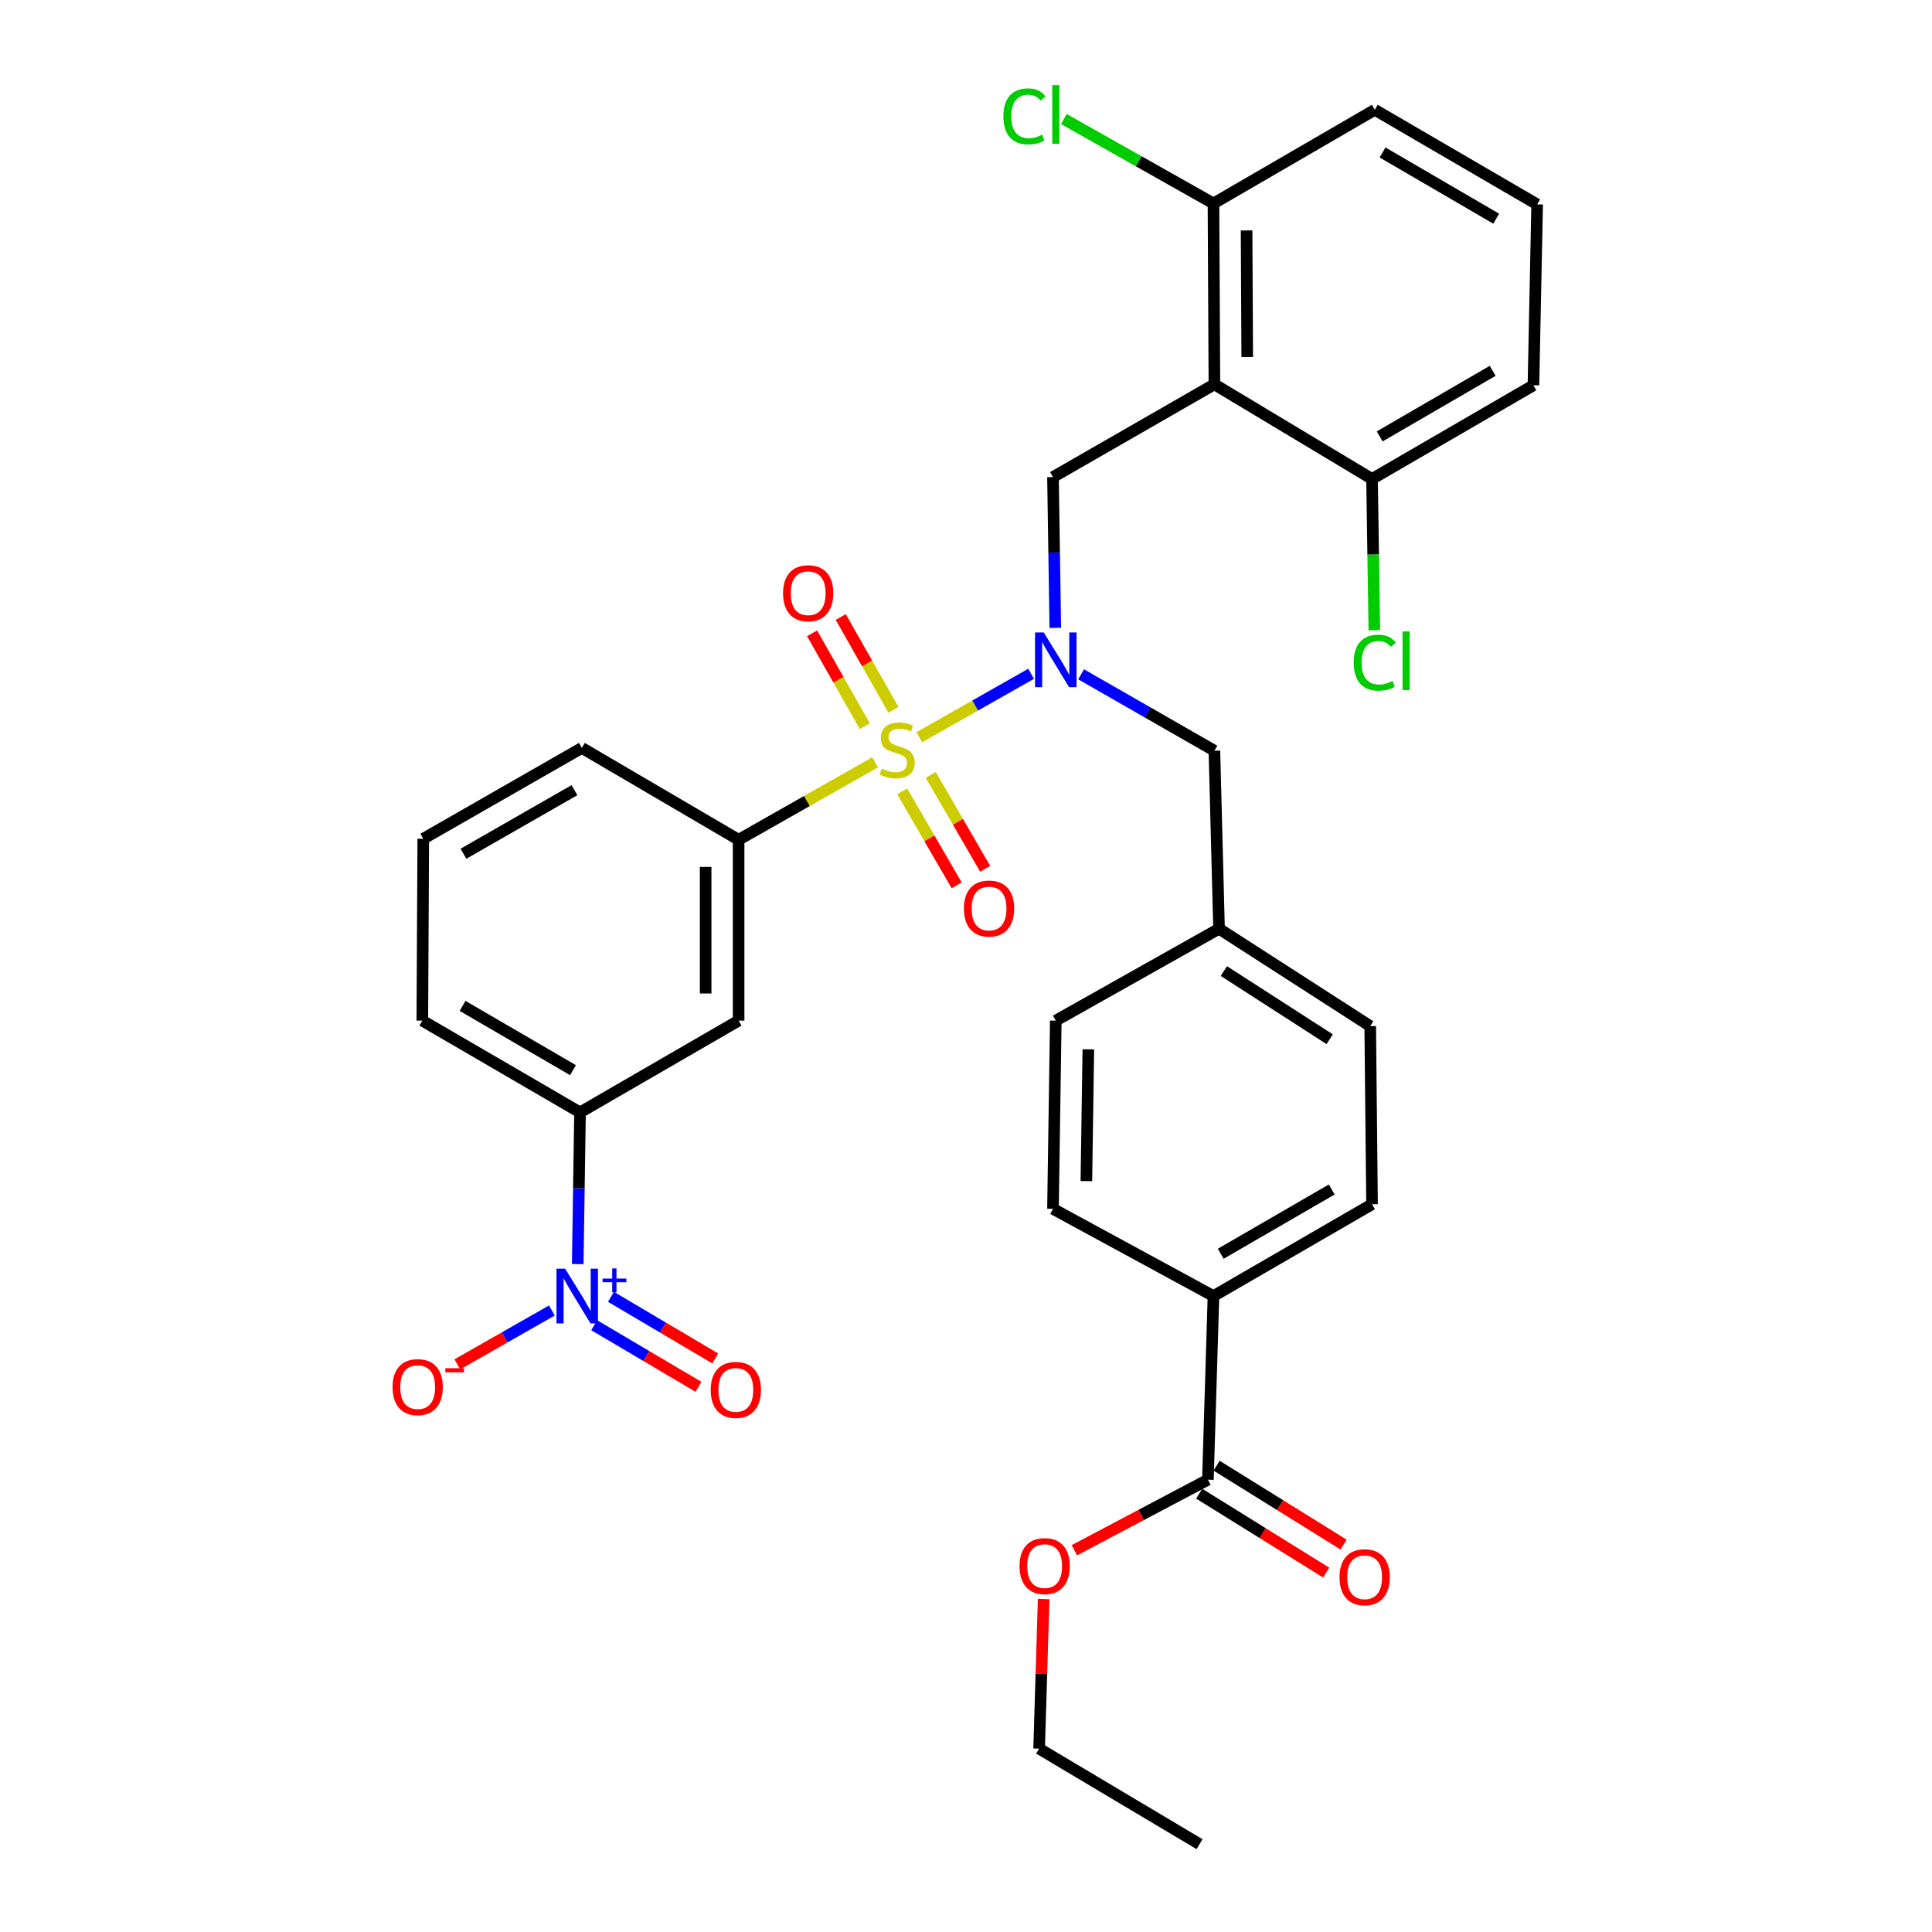 <?xml version='1.0' encoding='iso-8859-1'?>
<svg version='1.1' baseProfile='full'
              xmlns='http://www.w3.org/2000/svg'
                      xmlns:rdkit='http://www.rdkit.org/xml'
                      xmlns:xlink='http://www.w3.org/1999/xlink'
                  xml:space='preserve'
width='1000px' height='1000px' viewBox='0 0 1000 1000'>
<!-- END OF HEADER -->
<rect style='opacity:1.0;fill:#FFFFFF;stroke:none' width='1000' height='1000' x='0' y='0'> </rect>
<path class='bond-0' d='M 475.814,381.596 L 504.759,365.176' style='fill:none;fill-rule:evenodd;stroke:#CCCC00;stroke-width:6px;stroke-linecap:butt;stroke-linejoin:miter;stroke-opacity:1' />
<path class='bond-0' d='M 504.759,365.176 L 533.703,348.755' style='fill:none;fill-rule:evenodd;stroke:#0000FF;stroke-width:6px;stroke-linecap:butt;stroke-linejoin:miter;stroke-opacity:1' />
<path class='bond-4' d='M 452.936,394.578 L 417.62,414.621' style='fill:none;fill-rule:evenodd;stroke:#CCCC00;stroke-width:6px;stroke-linecap:butt;stroke-linejoin:miter;stroke-opacity:1' />
<path class='bond-4' d='M 417.62,414.621 L 382.304,434.663' style='fill:none;fill-rule:evenodd;stroke:#000000;stroke-width:6px;stroke-linecap:butt;stroke-linejoin:miter;stroke-opacity:1' />
<path class='bond-8' d='M 466.985,409.615 L 481.075,433.938' style='fill:none;fill-rule:evenodd;stroke:#CCCC00;stroke-width:6px;stroke-linecap:butt;stroke-linejoin:miter;stroke-opacity:1' />
<path class='bond-8' d='M 481.075,433.938 L 495.165,458.26' style='fill:none;fill-rule:evenodd;stroke:#FF0000;stroke-width:6px;stroke-linecap:butt;stroke-linejoin:miter;stroke-opacity:1' />
<path class='bond-8' d='M 481.751,401.061 L 495.841,425.384' style='fill:none;fill-rule:evenodd;stroke:#CCCC00;stroke-width:6px;stroke-linecap:butt;stroke-linejoin:miter;stroke-opacity:1' />
<path class='bond-8' d='M 495.841,425.384 L 509.931,449.707' style='fill:none;fill-rule:evenodd;stroke:#FF0000;stroke-width:6px;stroke-linecap:butt;stroke-linejoin:miter;stroke-opacity:1' />
<path class='bond-9' d='M 462.452,367.421 L 448.809,343.395' style='fill:none;fill-rule:evenodd;stroke:#CCCC00;stroke-width:6px;stroke-linecap:butt;stroke-linejoin:miter;stroke-opacity:1' />
<path class='bond-9' d='M 448.809,343.395 L 435.166,319.37' style='fill:none;fill-rule:evenodd;stroke:#FF0000;stroke-width:6px;stroke-linecap:butt;stroke-linejoin:miter;stroke-opacity:1' />
<path class='bond-9' d='M 447.613,375.847 L 433.97,351.822' style='fill:none;fill-rule:evenodd;stroke:#CCCC00;stroke-width:6px;stroke-linecap:butt;stroke-linejoin:miter;stroke-opacity:1' />
<path class='bond-9' d='M 433.97,351.822 L 420.327,327.796' style='fill:none;fill-rule:evenodd;stroke:#FF0000;stroke-width:6px;stroke-linecap:butt;stroke-linejoin:miter;stroke-opacity:1' />
<path class='bond-3' d='M 546.221,324.985 L 545.622,285.964' style='fill:none;fill-rule:evenodd;stroke:#0000FF;stroke-width:6px;stroke-linecap:butt;stroke-linejoin:miter;stroke-opacity:1' />
<path class='bond-3' d='M 545.622,285.964 L 545.024,246.943' style='fill:none;fill-rule:evenodd;stroke:#000000;stroke-width:6px;stroke-linecap:butt;stroke-linejoin:miter;stroke-opacity:1' />
<path class='bond-11' d='M 559.58,349.022 L 594.077,368.796' style='fill:none;fill-rule:evenodd;stroke:#0000FF;stroke-width:6px;stroke-linecap:butt;stroke-linejoin:miter;stroke-opacity:1' />
<path class='bond-11' d='M 594.077,368.796 L 628.574,388.57' style='fill:none;fill-rule:evenodd;stroke:#000000;stroke-width:6px;stroke-linecap:butt;stroke-linejoin:miter;stroke-opacity:1' />
<path class='bond-1' d='M 299.025,654.3 L 299.624,615.039' style='fill:none;fill-rule:evenodd;stroke:#0000FF;stroke-width:6px;stroke-linecap:butt;stroke-linejoin:miter;stroke-opacity:1' />
<path class='bond-1' d='M 299.624,615.039 L 300.223,575.778' style='fill:none;fill-rule:evenodd;stroke:#000000;stroke-width:6px;stroke-linecap:butt;stroke-linejoin:miter;stroke-opacity:1' />
<path class='bond-10' d='M 285.656,678.31 L 261.187,692.251' style='fill:none;fill-rule:evenodd;stroke:#0000FF;stroke-width:6px;stroke-linecap:butt;stroke-linejoin:miter;stroke-opacity:1' />
<path class='bond-10' d='M 261.187,692.251 L 236.719,706.192' style='fill:none;fill-rule:evenodd;stroke:#FF0000;stroke-width:6px;stroke-linecap:butt;stroke-linejoin:miter;stroke-opacity:1' />
<path class='bond-14' d='M 307.556,685.936 L 334.538,701.875' style='fill:none;fill-rule:evenodd;stroke:#0000FF;stroke-width:6px;stroke-linecap:butt;stroke-linejoin:miter;stroke-opacity:1' />
<path class='bond-14' d='M 334.538,701.875 L 361.52,717.813' style='fill:none;fill-rule:evenodd;stroke:#FF0000;stroke-width:6px;stroke-linecap:butt;stroke-linejoin:miter;stroke-opacity:1' />
<path class='bond-14' d='M 316.235,671.243 L 343.218,687.182' style='fill:none;fill-rule:evenodd;stroke:#0000FF;stroke-width:6px;stroke-linecap:butt;stroke-linejoin:miter;stroke-opacity:1' />
<path class='bond-14' d='M 343.218,687.182 L 370.2,703.121' style='fill:none;fill-rule:evenodd;stroke:#FF0000;stroke-width:6px;stroke-linecap:butt;stroke-linejoin:miter;stroke-opacity:1' />
<path class='bond-2' d='M 628.574,198.926 L 545.024,246.943' style='fill:none;fill-rule:evenodd;stroke:#000000;stroke-width:6px;stroke-linecap:butt;stroke-linejoin:miter;stroke-opacity:1' />
<path class='bond-12' d='M 628.574,198.926 L 628.09,105.317' style='fill:none;fill-rule:evenodd;stroke:#000000;stroke-width:6px;stroke-linecap:butt;stroke-linejoin:miter;stroke-opacity:1' />
<path class='bond-12' d='M 645.566,184.796 L 645.227,119.27' style='fill:none;fill-rule:evenodd;stroke:#000000;stroke-width:6px;stroke-linecap:butt;stroke-linejoin:miter;stroke-opacity:1' />
<path class='bond-13' d='M 628.574,198.926 L 710.162,247.91' style='fill:none;fill-rule:evenodd;stroke:#000000;stroke-width:6px;stroke-linecap:butt;stroke-linejoin:miter;stroke-opacity:1' />
<path class='bond-5' d='M 382.304,434.663 L 382.304,528.272' style='fill:none;fill-rule:evenodd;stroke:#000000;stroke-width:6px;stroke-linecap:butt;stroke-linejoin:miter;stroke-opacity:1' />
<path class='bond-5' d='M 365.239,448.705 L 365.239,514.231' style='fill:none;fill-rule:evenodd;stroke:#000000;stroke-width:6px;stroke-linecap:butt;stroke-linejoin:miter;stroke-opacity:1' />
<path class='bond-25' d='M 382.304,434.663 L 301.171,387.12' style='fill:none;fill-rule:evenodd;stroke:#000000;stroke-width:6px;stroke-linecap:butt;stroke-linejoin:miter;stroke-opacity:1' />
<path class='bond-6' d='M 382.304,528.272 L 300.223,575.778' style='fill:none;fill-rule:evenodd;stroke:#000000;stroke-width:6px;stroke-linecap:butt;stroke-linejoin:miter;stroke-opacity:1' />
<path class='bond-33' d='M 300.223,575.778 L 218.597,528.272' style='fill:none;fill-rule:evenodd;stroke:#000000;stroke-width:6px;stroke-linecap:butt;stroke-linejoin:miter;stroke-opacity:1' />
<path class='bond-33' d='M 296.563,553.904 L 239.425,520.649' style='fill:none;fill-rule:evenodd;stroke:#000000;stroke-width:6px;stroke-linecap:butt;stroke-linejoin:miter;stroke-opacity:1' />
<path class='bond-7' d='M 625.208,765.887 L 628.09,670.837' style='fill:none;fill-rule:evenodd;stroke:#000000;stroke-width:6px;stroke-linecap:butt;stroke-linejoin:miter;stroke-opacity:1' />
<path class='bond-16' d='M 620.705,773.134 L 653.573,793.557' style='fill:none;fill-rule:evenodd;stroke:#000000;stroke-width:6px;stroke-linecap:butt;stroke-linejoin:miter;stroke-opacity:1' />
<path class='bond-16' d='M 653.573,793.557 L 686.441,813.98' style='fill:none;fill-rule:evenodd;stroke:#FF0000;stroke-width:6px;stroke-linecap:butt;stroke-linejoin:miter;stroke-opacity:1' />
<path class='bond-16' d='M 629.712,758.64 L 662.579,779.063' style='fill:none;fill-rule:evenodd;stroke:#000000;stroke-width:6px;stroke-linecap:butt;stroke-linejoin:miter;stroke-opacity:1' />
<path class='bond-16' d='M 662.579,779.063 L 695.447,799.485' style='fill:none;fill-rule:evenodd;stroke:#FF0000;stroke-width:6px;stroke-linecap:butt;stroke-linejoin:miter;stroke-opacity:1' />
<path class='bond-22' d='M 625.208,765.887 L 590.654,784.143' style='fill:none;fill-rule:evenodd;stroke:#000000;stroke-width:6px;stroke-linecap:butt;stroke-linejoin:miter;stroke-opacity:1' />
<path class='bond-22' d='M 590.654,784.143 L 556.099,802.399' style='fill:none;fill-rule:evenodd;stroke:#FF0000;stroke-width:6px;stroke-linecap:butt;stroke-linejoin:miter;stroke-opacity:1' />
<path class='bond-19' d='M 628.574,388.57 L 630.972,480.719' style='fill:none;fill-rule:evenodd;stroke:#000000;stroke-width:6px;stroke-linecap:butt;stroke-linejoin:miter;stroke-opacity:1' />
<path class='bond-20' d='M 628.09,105.317 L 589.374,83.465' style='fill:none;fill-rule:evenodd;stroke:#000000;stroke-width:6px;stroke-linecap:butt;stroke-linejoin:miter;stroke-opacity:1' />
<path class='bond-20' d='M 589.374,83.465 L 550.657,61.613' style='fill:none;fill-rule:evenodd;stroke:#00CC00;stroke-width:6px;stroke-linecap:butt;stroke-linejoin:miter;stroke-opacity:1' />
<path class='bond-30' d='M 628.09,105.317 L 711.593,56.834' style='fill:none;fill-rule:evenodd;stroke:#000000;stroke-width:6px;stroke-linecap:butt;stroke-linejoin:miter;stroke-opacity:1' />
<path class='bond-21' d='M 710.162,247.91 L 710.757,287.05' style='fill:none;fill-rule:evenodd;stroke:#000000;stroke-width:6px;stroke-linecap:butt;stroke-linejoin:miter;stroke-opacity:1' />
<path class='bond-21' d='M 710.757,287.05 L 711.353,326.19' style='fill:none;fill-rule:evenodd;stroke:#00CC00;stroke-width:6px;stroke-linecap:butt;stroke-linejoin:miter;stroke-opacity:1' />
<path class='bond-29' d='M 710.162,247.91 L 793.702,199.428' style='fill:none;fill-rule:evenodd;stroke:#000000;stroke-width:6px;stroke-linecap:butt;stroke-linejoin:miter;stroke-opacity:1' />
<path class='bond-29' d='M 714.127,225.879 L 772.606,191.941' style='fill:none;fill-rule:evenodd;stroke:#000000;stroke-width:6px;stroke-linecap:butt;stroke-linejoin:miter;stroke-opacity:1' />
<path class='bond-15' d='M 628.09,670.837 L 710.162,623.322' style='fill:none;fill-rule:evenodd;stroke:#000000;stroke-width:6px;stroke-linecap:butt;stroke-linejoin:miter;stroke-opacity:1' />
<path class='bond-15' d='M 631.851,648.942 L 689.301,615.681' style='fill:none;fill-rule:evenodd;stroke:#000000;stroke-width:6px;stroke-linecap:butt;stroke-linejoin:miter;stroke-opacity:1' />
<path class='bond-34' d='M 628.09,670.837 L 545.024,625.701' style='fill:none;fill-rule:evenodd;stroke:#000000;stroke-width:6px;stroke-linecap:butt;stroke-linejoin:miter;stroke-opacity:1' />
<path class='bond-17' d='M 545.024,625.701 L 546.474,528.272' style='fill:none;fill-rule:evenodd;stroke:#000000;stroke-width:6px;stroke-linecap:butt;stroke-linejoin:miter;stroke-opacity:1' />
<path class='bond-17' d='M 562.304,611.341 L 563.319,543.141' style='fill:none;fill-rule:evenodd;stroke:#000000;stroke-width:6px;stroke-linecap:butt;stroke-linejoin:miter;stroke-opacity:1' />
<path class='bond-18' d='M 710.162,623.322 L 709.223,531.116' style='fill:none;fill-rule:evenodd;stroke:#000000;stroke-width:6px;stroke-linecap:butt;stroke-linejoin:miter;stroke-opacity:1' />
<path class='bond-23' d='M 630.972,480.719 L 546.474,528.272' style='fill:none;fill-rule:evenodd;stroke:#000000;stroke-width:6px;stroke-linecap:butt;stroke-linejoin:miter;stroke-opacity:1' />
<path class='bond-24' d='M 630.972,480.719 L 709.223,531.116' style='fill:none;fill-rule:evenodd;stroke:#000000;stroke-width:6px;stroke-linecap:butt;stroke-linejoin:miter;stroke-opacity:1' />
<path class='bond-24' d='M 633.47,502.625 L 688.246,537.903' style='fill:none;fill-rule:evenodd;stroke:#000000;stroke-width:6px;stroke-linecap:butt;stroke-linejoin:miter;stroke-opacity:1' />
<path class='bond-31' d='M 540.192,827.655 L 539.019,866.376' style='fill:none;fill-rule:evenodd;stroke:#FF0000;stroke-width:6px;stroke-linecap:butt;stroke-linejoin:miter;stroke-opacity:1' />
<path class='bond-31' d='M 539.019,866.376 L 537.847,905.096' style='fill:none;fill-rule:evenodd;stroke:#000000;stroke-width:6px;stroke-linecap:butt;stroke-linejoin:miter;stroke-opacity:1' />
<path class='bond-27' d='M 301.171,387.12 L 219.081,434.151' style='fill:none;fill-rule:evenodd;stroke:#000000;stroke-width:6px;stroke-linecap:butt;stroke-linejoin:miter;stroke-opacity:1' />
<path class='bond-27' d='M 297.341,408.981 L 239.877,441.903' style='fill:none;fill-rule:evenodd;stroke:#000000;stroke-width:6px;stroke-linecap:butt;stroke-linejoin:miter;stroke-opacity:1' />
<path class='bond-26' d='M 218.597,528.272 L 219.081,434.151' style='fill:none;fill-rule:evenodd;stroke:#000000;stroke-width:6px;stroke-linecap:butt;stroke-linejoin:miter;stroke-opacity:1' />
<path class='bond-28' d='M 795.627,105.791 L 793.702,199.428' style='fill:none;fill-rule:evenodd;stroke:#000000;stroke-width:6px;stroke-linecap:butt;stroke-linejoin:miter;stroke-opacity:1' />
<path class='bond-35' d='M 795.627,105.791 L 711.593,56.834' style='fill:none;fill-rule:evenodd;stroke:#000000;stroke-width:6px;stroke-linecap:butt;stroke-linejoin:miter;stroke-opacity:1' />
<path class='bond-35' d='M 774.432,113.192 L 715.608,78.923' style='fill:none;fill-rule:evenodd;stroke:#000000;stroke-width:6px;stroke-linecap:butt;stroke-linejoin:miter;stroke-opacity:1' />
<path class='bond-32' d='M 537.847,905.096 L 620.885,954.545' style='fill:none;fill-rule:evenodd;stroke:#000000;stroke-width:6px;stroke-linecap:butt;stroke-linejoin:miter;stroke-opacity:1' />
<path  class='atom-0' d='M 456.375 397.807
Q 456.695 397.927, 458.015 398.487
Q 459.335 399.047, 460.775 399.407
Q 462.255 399.727, 463.695 399.727
Q 466.375 399.727, 467.935 398.447
Q 469.495 397.127, 469.495 394.847
Q 469.495 393.287, 468.695 392.327
Q 467.935 391.367, 466.735 390.847
Q 465.535 390.327, 463.535 389.727
Q 461.015 388.967, 459.495 388.247
Q 458.015 387.527, 456.935 386.007
Q 455.895 384.487, 455.895 381.927
Q 455.895 378.367, 458.295 376.167
Q 460.735 373.967, 465.535 373.967
Q 468.815 373.967, 472.535 375.527
L 471.615 378.607
Q 468.215 377.207, 465.655 377.207
Q 462.895 377.207, 461.375 378.367
Q 459.855 379.487, 459.895 381.447
Q 459.895 382.967, 460.655 383.887
Q 461.455 384.807, 462.575 385.327
Q 463.735 385.847, 465.655 386.447
Q 468.215 387.247, 469.735 388.047
Q 471.255 388.847, 472.335 390.487
Q 473.455 392.087, 473.455 394.847
Q 473.455 398.767, 470.815 400.887
Q 468.215 402.967, 463.855 402.967
Q 461.335 402.967, 459.415 402.407
Q 457.535 401.887, 455.295 400.967
L 456.375 397.807
' fill='#CCCC00'/>
<path  class='atom-1' d='M 540.214 327.35
L 549.494 342.35
Q 550.414 343.83, 551.894 346.51
Q 553.374 349.19, 553.454 349.35
L 553.454 327.35
L 557.214 327.35
L 557.214 355.67
L 553.334 355.67
L 543.374 339.27
Q 542.214 337.35, 540.974 335.15
Q 539.774 332.95, 539.414 332.27
L 539.414 355.67
L 535.734 355.67
L 535.734 327.35
L 540.214 327.35
' fill='#0000FF'/>
<path  class='atom-2' d='M 292.512 656.677
L 301.792 671.677
Q 302.712 673.157, 304.192 675.837
Q 305.672 678.517, 305.752 678.677
L 305.752 656.677
L 309.512 656.677
L 309.512 684.997
L 305.632 684.997
L 295.672 668.597
Q 294.512 666.677, 293.272 664.477
Q 292.072 662.277, 291.712 661.597
L 291.712 684.997
L 288.032 684.997
L 288.032 656.677
L 292.512 656.677
' fill='#0000FF'/>
<path  class='atom-2' d='M 311.888 661.782
L 316.878 661.782
L 316.878 656.528
L 319.096 656.528
L 319.096 661.782
L 324.217 661.782
L 324.217 663.683
L 319.096 663.683
L 319.096 668.963
L 316.878 668.963
L 316.878 663.683
L 311.888 663.683
L 311.888 661.782
' fill='#0000FF'/>
<path  class='atom-9' d='M 498.928 470.257
Q 498.928 463.457, 502.288 459.657
Q 505.648 455.857, 511.928 455.857
Q 518.208 455.857, 521.568 459.657
Q 524.928 463.457, 524.928 470.257
Q 524.928 477.137, 521.528 481.057
Q 518.128 484.937, 511.928 484.937
Q 505.688 484.937, 502.288 481.057
Q 498.928 477.177, 498.928 470.257
M 511.928 481.737
Q 516.248 481.737, 518.568 478.857
Q 520.928 475.937, 520.928 470.257
Q 520.928 464.697, 518.568 461.897
Q 516.248 459.057, 511.928 459.057
Q 507.608 459.057, 505.248 461.857
Q 502.928 464.657, 502.928 470.257
Q 502.928 475.977, 505.248 478.857
Q 507.608 481.737, 511.928 481.737
' fill='#FF0000'/>
<path  class='atom-10' d='M 405.31 307.043
Q 405.31 300.243, 408.67 296.443
Q 412.03 292.643, 418.31 292.643
Q 424.59 292.643, 427.95 296.443
Q 431.31 300.243, 431.31 307.043
Q 431.31 313.923, 427.91 317.843
Q 424.51 321.723, 418.31 321.723
Q 412.07 321.723, 408.67 317.843
Q 405.31 313.963, 405.31 307.043
M 418.31 318.523
Q 422.63 318.523, 424.95 315.643
Q 427.31 312.723, 427.31 307.043
Q 427.31 301.483, 424.95 298.683
Q 422.63 295.843, 418.31 295.843
Q 413.99 295.843, 411.63 298.643
Q 409.31 301.443, 409.31 307.043
Q 409.31 312.763, 411.63 315.643
Q 413.99 318.523, 418.31 318.523
' fill='#FF0000'/>
<path  class='atom-11' d='M 203.189 717.968
Q 203.189 711.168, 206.549 707.368
Q 209.909 703.568, 216.189 703.568
Q 222.469 703.568, 225.829 707.368
Q 229.189 711.168, 229.189 717.968
Q 229.189 724.848, 225.789 728.768
Q 222.389 732.648, 216.189 732.648
Q 209.949 732.648, 206.549 728.768
Q 203.189 724.888, 203.189 717.968
M 216.189 729.448
Q 220.509 729.448, 222.829 726.568
Q 225.189 723.648, 225.189 717.968
Q 225.189 712.408, 222.829 709.608
Q 220.509 706.768, 216.189 706.768
Q 211.869 706.768, 209.509 709.568
Q 207.189 712.368, 207.189 717.968
Q 207.189 723.688, 209.509 726.568
Q 211.869 729.448, 216.189 729.448
' fill='#FF0000'/>
<path  class='atom-11' d='M 230.509 708.19
L 240.198 708.19
L 240.198 710.302
L 230.509 710.302
L 230.509 708.19
' fill='#FF0000'/>
<path  class='atom-15' d='M 367.862 719.409
Q 367.862 712.609, 371.222 708.809
Q 374.582 705.009, 380.862 705.009
Q 387.142 705.009, 390.502 708.809
Q 393.862 712.609, 393.862 719.409
Q 393.862 726.289, 390.462 730.209
Q 387.062 734.089, 380.862 734.089
Q 374.622 734.089, 371.222 730.209
Q 367.862 726.329, 367.862 719.409
M 380.862 730.889
Q 385.182 730.889, 387.502 728.009
Q 389.862 725.089, 389.862 719.409
Q 389.862 713.849, 387.502 711.049
Q 385.182 708.209, 380.862 708.209
Q 376.542 708.209, 374.182 711.009
Q 371.862 713.809, 371.862 719.409
Q 371.862 725.129, 374.182 728.009
Q 376.542 730.889, 380.862 730.889
' fill='#FF0000'/>
<path  class='atom-17' d='M 693.332 816.374
Q 693.332 809.574, 696.692 805.774
Q 700.052 801.974, 706.332 801.974
Q 712.612 801.974, 715.972 805.774
Q 719.332 809.574, 719.332 816.374
Q 719.332 823.254, 715.932 827.174
Q 712.532 831.054, 706.332 831.054
Q 700.092 831.054, 696.692 827.174
Q 693.332 823.294, 693.332 816.374
M 706.332 827.854
Q 710.652 827.854, 712.972 824.974
Q 715.332 822.054, 715.332 816.374
Q 715.332 810.814, 712.972 808.014
Q 710.652 805.174, 706.332 805.174
Q 702.012 805.174, 699.652 807.974
Q 697.332 810.774, 697.332 816.374
Q 697.332 822.094, 699.652 824.974
Q 702.012 827.854, 706.332 827.854
' fill='#FF0000'/>
<path  class='atom-21' d='M 519.354 60.232
Q 519.354 53.192, 522.634 49.512
Q 525.954 45.792, 532.234 45.792
Q 538.074 45.792, 541.194 49.912
L 538.554 52.072
Q 536.274 49.072, 532.234 49.072
Q 527.954 49.072, 525.674 51.952
Q 523.434 54.792, 523.434 60.232
Q 523.434 65.832, 525.754 68.712
Q 528.114 71.592, 532.674 71.592
Q 535.794 71.592, 539.434 69.712
L 540.554 72.712
Q 539.074 73.672, 536.834 74.232
Q 534.594 74.792, 532.114 74.792
Q 525.954 74.792, 522.634 71.032
Q 519.354 67.272, 519.354 60.232
' fill='#00CC00'/>
<path  class='atom-21' d='M 544.634 44.072
L 548.314 44.072
L 548.314 74.432
L 544.634 74.432
L 544.634 44.072
' fill='#00CC00'/>
<path  class='atom-22' d='M 700.673 342.983
Q 700.673 335.943, 703.953 332.263
Q 707.273 328.543, 713.553 328.543
Q 719.393 328.543, 722.513 332.663
L 719.873 334.823
Q 717.593 331.823, 713.553 331.823
Q 709.273 331.823, 706.993 334.703
Q 704.753 337.543, 704.753 342.983
Q 704.753 348.583, 707.073 351.463
Q 709.433 354.343, 713.993 354.343
Q 717.113 354.343, 720.753 352.463
L 721.873 355.463
Q 720.393 356.423, 718.153 356.983
Q 715.913 357.543, 713.433 357.543
Q 707.273 357.543, 703.953 353.783
Q 700.673 350.023, 700.673 342.983
' fill='#00CC00'/>
<path  class='atom-22' d='M 725.953 326.823
L 729.633 326.823
L 729.633 357.183
L 725.953 357.183
L 725.953 326.823
' fill='#00CC00'/>
<path  class='atom-23' d='M 527.71 810.61
Q 527.71 803.81, 531.07 800.01
Q 534.43 796.21, 540.71 796.21
Q 546.99 796.21, 550.35 800.01
Q 553.71 803.81, 553.71 810.61
Q 553.71 817.49, 550.31 821.41
Q 546.91 825.29, 540.71 825.29
Q 534.47 825.29, 531.07 821.41
Q 527.71 817.53, 527.71 810.61
M 540.71 822.09
Q 545.03 822.09, 547.35 819.21
Q 549.71 816.29, 549.71 810.61
Q 549.71 805.05, 547.35 802.25
Q 545.03 799.41, 540.71 799.41
Q 536.39 799.41, 534.03 802.21
Q 531.71 805.01, 531.71 810.61
Q 531.71 816.33, 534.03 819.21
Q 536.39 822.09, 540.71 822.09
' fill='#FF0000'/>
</svg>
